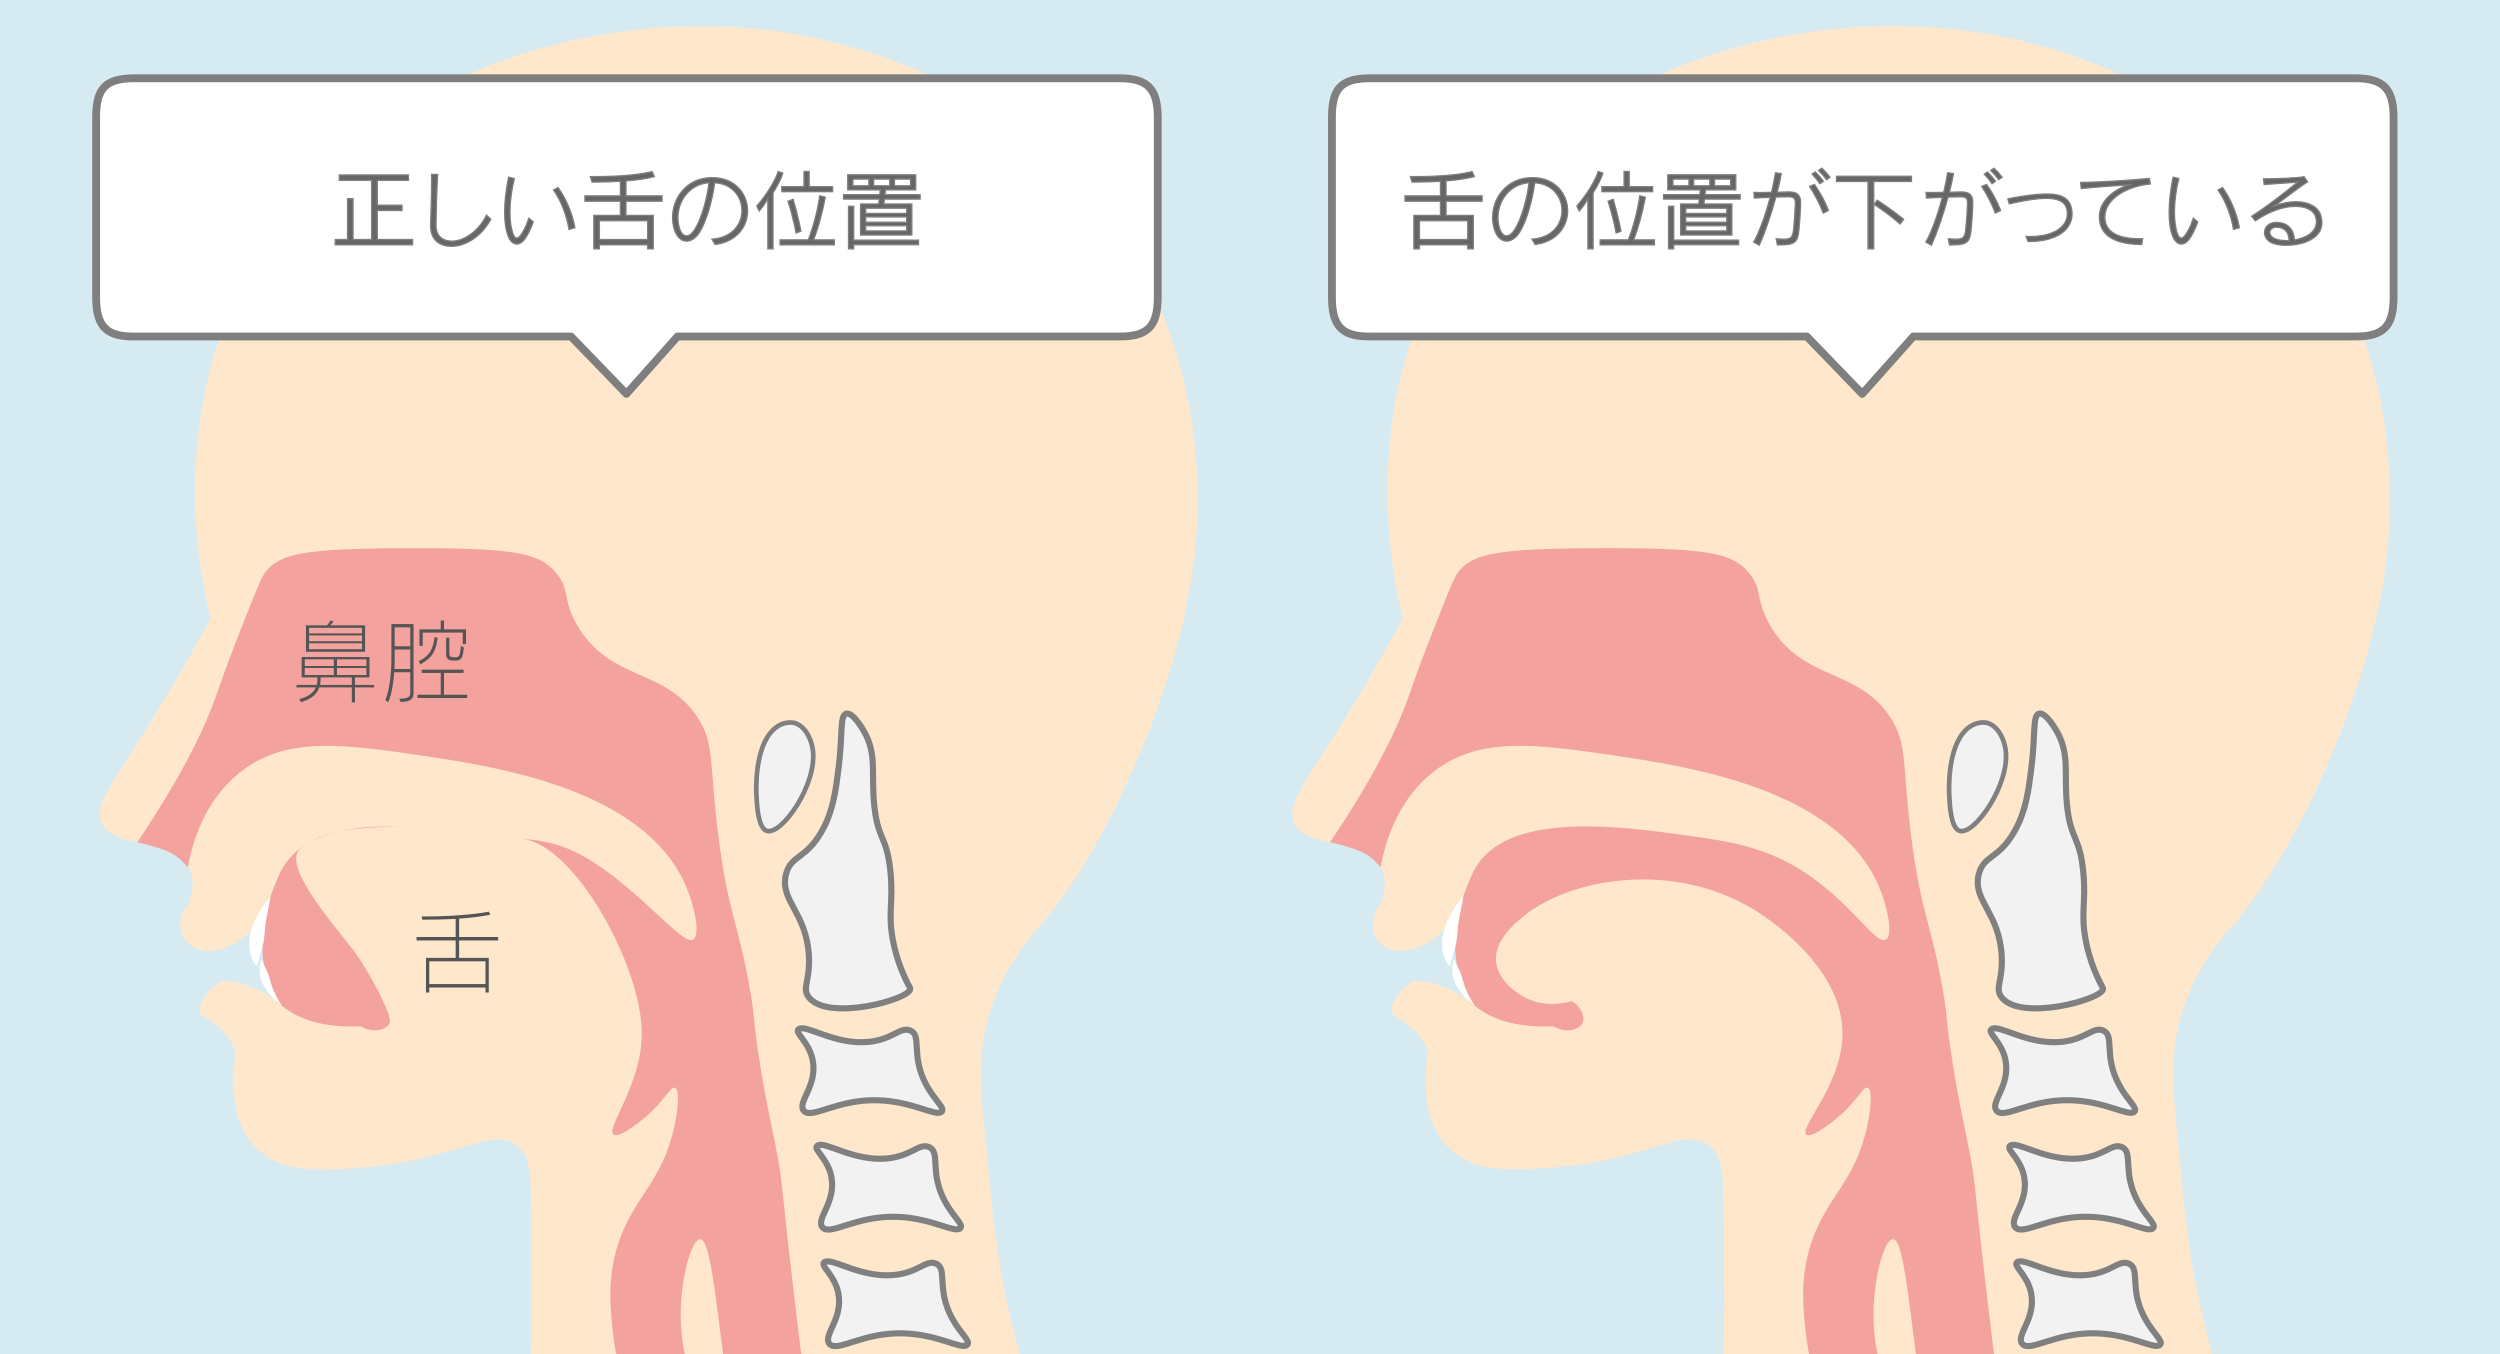 <?xml version="1.0" encoding="utf-8"?>
<!-- Generator: Adobe Illustrator 16.0.3, SVG Export Plug-In . SVG Version: 6.00 Build 0)  -->
<!DOCTYPE svg PUBLIC "-//W3C//DTD SVG 1.1//EN" "http://www.w3.org/Graphics/SVG/1.1/DTD/svg11.dtd">
<svg version="1.1" id="レイヤー_1" xmlns="http://www.w3.org/2000/svg" xmlns:xlink="http://www.w3.org/1999/xlink" x="0px"
	 y="0px" width="960px" height="520px" viewBox="-645.5 -491 960 520" enable-background="new -645.5 -491 960 520"
	 xml:space="preserve">
<rect x="-645.5" y="-491" fill="#D6EAF2" width="960" height="520"/>
<g>
	<defs>
		<rect id="SVGID_1_" x="-645.5" y="-491" width="960" height="520"/>
	</defs>
	<clipPath id="SVGID_2_">
		<use xlink:href="#SVGID_1_"  overflow="visible"/>
	</clipPath>
	<g clip-path="url(#SVGID_2_)">
		<g id="イラスト">
			<path fill="#FFE7CC" d="M-8.446,115.106C4.55,92.966,10.638,73.123,13.724,59.679c3.012-13.129,2.932-34.618,2.771-77.598
				c-0.088-23.509-0.633-29.591-5.543-33.256c-10.006-7.469-24.061,5.602-58.199,8.314c-16.82,1.337-31.69,2.509-41.569-6.928
				c-12.119-11.576-9.242-31.97-8.314-37.414c-1.177-2.889-3.22-6.642-6.929-9.699c-3.51-2.895-6.195-3.256-6.928-5.543
				c-0.639-1.989,1.391-7.053,6.928-11.085c3.436-2.502,14.877,1.087,21.567,6.133c-3.127-4.475-1.912-12.468-2.954-18.158
				c-1.072-5.852-1.998-6.864-5.169-8.775c-7.602,7.298-12.598,7.732-14.829,8.329c-4.312,0.885-8.694-0.765-11.085-4.157
				c-2.873-4.073-2.384-9.965,1.386-13.857c1.125-3.302,2.483-8.924,0-13.855c-6.056-12.024-27.905-6.747-33.256-16.628
				c-3.419-6.313,3.091-14.999,13.856-31.871c6.788-10.638,16.578-26.581,27.714-47.112c-4.636-19.25-16.015-77.741,15.242-134.41
				c42.449-76.959,137.091-102.627,209.238-90.068c16.234,2.827,81.93,15.329,123.322,74.826
				c39.998,57.492,30.857,120.85,29.1,133.024c-6.547,45.378-33.322,106.031-58.197,134.41
				c-3.441,3.927-13.875,15.253-19.398,33.256c-4.613,15.028-3.648,27.683-2.773,37.413c3.439,38.238,5.158,57.356,11.086,81.756
				c6.121,25.189,16.453,59.337,34.643,98.382L-8.446,115.106L-8.446,115.106z"/>
			<g id="レイヤー_3_2_">
				<path fill="#F3A29E" d="M-134.761-167.57c18.17-27.035,26.395-45.016,30.485-56.813c3.872-11.165,5.892-16.306,9.934-26.588
					c4.881-12.417,7.354-18.664,8.95-20.586c5.658-6.807,14.083-8.834,54.599-8.95c41.325-0.118,50.099,1.94,56.388,8.95
					c6.193,6.903,2.479,10.254,8.696,20.847c12.433,21.176,33.396,16.341,45.728,34.643c7.136,10.588,4.734,17.059,8.314,45.727
					c3.808,30.494,7.813,33.49,12.471,60.97c1.45,8.555,1.022,9.778,2.512,20.038c2.688,18.527,5.351,29.751,7.31,39.751
					c2.615,13.347,1.807,13.434,6.266,51.019c3.89,32.783,5.834,49.175,8.95,64.443c3.804,18.631,8.58,35.113,13.426,49.228
					c-10.973,0-21.947,0-32.92,0c-5.696-22.094-11.316-48.64-15.241-78.982c-4.027-31.12-5.895-51.16-9.7-51.271
					c-3.338-0.096-7.664,15.217-7.478,30.008c0.193,15.214,5.119,26.294,7.16,31.326c5.771,14.233,11.164,36.097,8.63,68.919H53.69
					c9.423-23.983,8.625-41.691,5.916-53.703c-3.302-14.635-9.503-21.095-11.636-40.277c-1.073-9.651-2.325-20.915,1.79-34.012
					c5.89-18.741,17.328-23.918,21.943-46.603c1.481-7.282,1.634-13.291,0-13.856c-1.679-0.579-4.056,5.023-11.085,11.087
					c-0.421,0.362-10.173,8.696-12.472,6.927c-3.148-2.423,13.833-19.09,13.856-38.798c0.032-25.648-28.666-44.248-33.255-47.113
					c-31.891-19.914-72.344-12.437-90.069,2.771c-3.26,2.798-10.348,8.879-9.699,16.628c0.692,8.282,9.778,13.177,11.085,13.856
					c8.182,4.26,16.221,1.949,18.014,1.386c3.656,2.216,5.15,6.044,4.157,8.314c-1.174,2.679-6.338,4.378-11.085,1.386
					c-15.267,0.672-23.942-3.141-29.1-6.929c-1.332-0.978-0.984-0.841-2.98-2.178c-0.371-0.248-1.876-3.247-2.129-5.256
					c-0.825-2.303-2.554-6.283-3.301-10.991c-0.869-5.473,0.348-10.859,0.695-12.901c-1.162-1.745-5.579,1.194-5.22,0.816
					c7.317-7.689,7.945-17.591,12.936-24.918c13.699-20.111,55.813-14.289,78.983-11.086c16.734,2.313,30.69,4.243,45.728,13.857
					c18.523,11.843,27.984,28.507,31.869,26.327c2.87-1.61,0.843-12.455-2.771-20.786c-16.188-37.314-73.63-45.813-101.153-49.883
					c-31.171-4.611-53.169-7.519-70.67,6.929c-13.301,10.979-17.729,26.804-19.399,36.026c-1.524-2.035-3.062-3.349-4.158-4.158
					c-2.826-2.086-5.577-2.929-9.7-4.156C-131.503-166.865-133.429-167.3-134.761-167.57z"/>
				<path fill="#F2F2F2" stroke="#808080" stroke-width="2.354" stroke-miterlimit="10" d="M135.311,41.783
					c2.292-2.675,14.624,3.606,27.345,0c9.005-2.552,10.896-7.989,14.915-7.146c5.019,1.053,1.704,9.451,9.943,19.653
					c4.303,5.327,8.643,7.292,7.458,8.932c-1.737,2.404-11.402-1.994-24.859,0c-15.635,2.32-23.919,12.037-27.344,8.934
					c-3.045-2.758,3.607-10.341,0-19.653C140.181,45.823,133.933,43.394,135.311,41.783z"/>
				<path fill="#F2F2F2" stroke="#808080" stroke-width="2.354" stroke-miterlimit="10" d="M129.018-6.256
					c2.729-2.228,13.755,6.137,26.912,4.839c9.313-0.919,12.139-5.935,15.943-4.395c4.753,1.923,0.005,9.604,6.31,21.102
					c3.292,6.005,7.216,8.709,5.76,10.112c-2.135,2.057-10.87-3.982-24.466-4.399c-15.8-0.483-25.672,7.613-28.494,3.954
					c-2.509-3.254,5.38-9.54,3.478-19.342C133.096-1.418,127.376-4.916,129.018-6.256z"/>
				<path fill="#F2F2F2" stroke="#808080" stroke-width="2.354" stroke-miterlimit="10" d="M126.332-51.009
					c2.729-2.228,13.755,6.138,26.913,4.84c9.313-0.92,12.138-5.936,15.943-4.396c4.753,1.923,0.004,9.604,6.309,21.103
					c3.293,6.005,7.217,8.707,5.76,10.111c-2.134,2.057-10.869-3.981-24.466-4.398c-15.8-0.483-25.672,7.613-28.494,3.953
					c-2.509-3.253,5.38-9.54,3.479-19.342C130.41-46.17,124.69-49.668,126.332-51.009z"/>
				<path fill="#F2F2F2" stroke="#808080" stroke-width="2.354" stroke-miterlimit="10" d="M119.172-95.761
					c2.729-2.229,13.755,6.137,26.912,4.839c9.313-0.92,12.139-5.936,15.943-4.396c4.753,1.924,0.005,9.604,6.31,21.103
					c3.292,6.005,7.216,8.707,5.76,10.112c-2.135,2.057-10.87-3.982-24.466-4.399c-15.8-0.483-25.672,7.613-28.494,3.953
					c-2.509-3.253,5.38-9.539,3.478-19.341C123.25-90.923,117.53-94.421,119.172-95.761z"/>
				<path fill="#F2F2F2" stroke="#808080" stroke-width="2.354" stroke-miterlimit="10" d="M146.946,82.956
					c2.292-2.675,14.624,3.606,27.345,0c9.005-2.553,10.896-7.989,14.915-7.146c5.018,1.052,1.703,9.45,9.943,19.652
					c4.303,5.328,8.643,7.293,7.458,8.933c-1.737,2.403-11.402-1.995-24.859,0c-15.635,2.319-23.919,12.036-27.344,8.933
					c-3.045-2.758,3.606-10.34,0-19.652C151.816,86.996,145.568,84.566,146.946,82.956z"/>
				<path fill="#F2F2F2" stroke="#808080" stroke-width="2.354" stroke-miterlimit="10" d="M123.042-108.138
					c7.2,9.618,39.104,0.881,39.027-3.161c-0.002-0.167-0.06-0.306-0.111-0.399c-2.117-3.903-5.054-10.23-6.582-18.44
					c-1.956-10.51,0.248-14.158-0.896-25.956c-1.382-14.256-4.92-12.126-6.265-25.957c-1.215-12.494,1.192-19.256-4.007-28.31
					c-0.49-0.853-4.244-7.286-6.734-6.597c-2.523,0.699-1.315,8.04-2.89,20.558c-1.146,9.124-2.118,16.854-6.472,24.575
					c-6.139,10.886-11.87,9.102-13.749,16.519c-2.574,10.163,7.915,14.575,8.79,31.434
					C123.657-114.194,120.407-111.657,123.042-108.138z"/>
				<path fill="#F2F2F2" stroke="#808080" stroke-width="1.807" stroke-miterlimit="10" d="M106.98-171.96
					c5.706,1.838,19.654-18.08,17.646-31.357c-0.63-4.173-3.038-9.011-7.057-10.077c-0.339-0.091-4.226-1.029-8.032,2.566
					c-7.297,6.888-6.635,23.179-6.534,25.164C103.209-181.552,103.638-173.037,106.98-171.96z"/>
			</g>
			<path id="tooth_1_" fill="#FFFFFF" d="M-83.802-114.76c-0.729-3.158-2.184-5.338-3.316-7.604
				c-0.566,0.566-1.393,4.732,0.324,8.736c1.456,3.397,5.675,7.853,7.604,8.816C-80.081-106.024-82.831-110.554-83.802-114.76z"/>
			<path id="tooth" fill="#FFFFFF" d="M-85.884-132.199c-0.179,4.2-2.376,9.422-2.809,12.206c-1.506-0.853-3.977-5.525-2.633-12.537
				c1.079-5.627,5.923-12.576,7.754-14.127C-83.62-145.554-85.648-137.737-85.884-132.199z"/>
		</g>
		<g id="イラスト_6_">
			<path fill="#FFE7CC" d="M-466.298,115.173c12.996-22.141,19.084-41.984,22.17-55.428c3.012-13.129,2.932-34.617,2.771-77.598
				c-0.088-23.508-0.633-29.59-5.543-33.256c-10.006-7.469-24.061,5.602-58.199,8.314c-16.819,1.338-31.689,2.51-41.568-6.928
				c-12.119-11.576-9.242-31.969-8.314-37.414c-1.177-2.889-3.22-6.641-6.929-9.699c-3.511-2.895-6.195-3.256-6.929-5.543
				c-0.639-1.988,1.391-7.053,6.929-11.084c3.436-2.502,14.877,1.086,21.566,6.133c-3.127-4.475-1.911-12.469-2.954-18.158
				c-1.071-5.852-1.998-6.865-5.169-8.775c-7.603,7.297-12.598,7.732-14.829,8.328c-4.312,0.885-8.693-0.764-11.085-4.156
				c-2.873-4.074-2.385-9.965,1.386-13.857c1.125-3.303,2.483-8.924,0-13.855c-6.057-12.025-27.905-6.748-33.256-16.629
				c-3.419-6.313,3.091-14.998,13.855-31.871c6.788-10.637,16.578-26.58,27.714-47.111c-4.636-19.25-16.015-77.742,15.242-134.411
				c42.448-76.959,137.091-102.627,209.237-90.068c16.234,2.827,81.93,15.329,123.322,74.826
				c39.998,57.492,30.857,120.85,29.1,133.024c-6.547,45.378-33.322,106.03-58.197,134.409
				c-3.441,3.928-13.875,15.254-19.398,33.256c-4.613,15.029-3.648,27.684-2.773,37.414c3.439,38.238,5.158,57.355,11.086,81.756
				c6.121,25.189,16.453,59.336,34.643,98.381H-466.298L-466.298,115.173z"/>
			<g id="レイヤー_3_7_">
				<path fill="#F3A29E" d="M-592.795-167.565c18.17-27.035,26.395-45.016,30.484-56.814c3.872-11.164,5.893-16.304,9.934-26.587
					c4.881-12.417,7.354-18.664,8.95-20.585c5.658-6.807,14.083-8.834,54.599-8.95c41.325-0.118,50.099,1.94,56.388,8.95
					c6.193,6.903,2.479,10.254,8.696,20.847c12.433,21.175,33.396,16.339,45.728,34.642c7.136,10.588,4.734,17.059,8.314,45.727
					c3.808,30.494,7.813,33.49,12.471,60.969c1.45,8.555,1.022,9.779,2.512,20.039c2.688,18.527,5.351,29.75,7.31,39.75
					c2.615,13.348,1.807,13.434,6.266,51.02c3.89,32.783,5.834,49.174,8.95,64.443c3.804,18.631,8.58,35.113,13.426,49.227
					c-10.973,0-21.947,0-32.92,0c-5.696-22.094-11.316-48.639-15.241-78.982c-4.027-31.119-5.895-51.16-9.7-51.27
					c-3.338-0.096-7.664,15.217-7.478,30.008c0.193,15.213,5.119,26.293,7.16,31.326c5.771,14.232,11.164,36.096,8.63,68.918
					h-36.026c9.423-23.982,8.625-41.691,5.916-53.703c-3.302-14.635-9.503-21.094-11.636-40.277
					c-1.073-9.65-2.325-20.914,1.79-34.012c5.89-18.74,17.328-23.918,21.943-46.602c1.481-7.283,1.634-13.291,0-13.857
					c-1.679-0.578-4.056,5.023-11.085,11.088c-0.421,0.361-10.173,8.695-12.472,6.926c-3.148-2.422,10.811-19.063,10.834-38.771
					c0.032-25.648-25.59-72.708-46.246-74.895c-19.632-2.078-36.039-5.148-52.512-4.49c-17.831,0.711-25.518,3.006-31.963,8.02
					c-8.565,6.066,12.931,30.061,19.607,38.875c7.021,9.266,15.361,26.037,14.368,28.307c-1.174,2.68-6.338,4.379-11.085,1.387
					c-15.267,0.672-23.942-3.141-29.1-6.93c-1.332-0.977-0.984-0.84-2.979-2.178c-0.371-0.248-1.876-3.246-2.129-5.256
					c-0.825-2.303-2.555-6.283-3.302-10.99c-0.868-5.473,0.348-10.859,0.695-12.902c-1.162-1.744-5.579,1.195-5.22,0.816
					c7.316-7.689,7.945-17.59,12.936-24.918c13.699-20.111,53.425-14.285,78.983-11.086c16.734,2.314,24.514,0.924,39.551,10.537
					c18.523,11.844,34.161,31.828,38.046,29.648c2.87-1.611,0.843-12.455-2.771-20.787c-16.188-37.314-73.63-45.813-101.153-49.883
					c-31.171-4.611-53.169-7.518-70.67,6.93c-13.302,10.979-17.729,26.803-19.399,36.025c-1.523-2.035-3.062-3.348-4.157-4.158
					c-2.826-2.086-5.577-2.928-9.7-4.156C-589.537-166.86-591.463-167.295-592.795-167.565z"/>
				<path fill="#F2F2F2" stroke="#808080" stroke-width="2.354" stroke-miterlimit="10" d="M-322.724,41.787
					c2.292-2.674,14.624,3.607,27.345,0c9.005-2.551,10.896-7.988,14.915-7.145c5.019,1.053,1.704,9.451,9.943,19.652
					c4.303,5.328,8.643,7.293,7.458,8.932c-1.737,2.404-11.402-1.994-24.859,0c-15.635,2.32-23.919,12.037-27.344,8.934
					c-3.045-2.758,3.607-10.34,0-19.652C-317.854,45.828-324.102,43.398-322.724,41.787z"/>
				<path fill="#F2F2F2" stroke="#808080" stroke-width="2.354" stroke-miterlimit="10" d="M-329.017-6.252
					c2.729-2.227,13.755,6.137,26.912,4.84c9.313-0.92,12.139-5.936,15.943-4.395c4.753,1.922,0.005,9.604,6.31,21.102
					c3.292,6.004,7.216,8.709,5.76,10.111c-2.135,2.057-10.87-3.982-24.466-4.398c-15.8-0.484-25.672,7.613-28.494,3.953
					c-2.509-3.254,5.38-9.539,3.478-19.342C-324.938-1.414-330.658-4.912-329.017-6.252z"/>
				<path fill="#F2F2F2" stroke="#808080" stroke-width="2.354" stroke-miterlimit="10" d="M-331.702-51.004
					c2.729-2.229,13.755,6.137,26.913,4.84c9.313-0.92,12.138-5.936,15.943-4.396c4.753,1.924,0.004,9.604,6.309,21.104
					c3.293,6.004,7.217,8.707,5.76,10.111c-2.134,2.057-10.869-3.982-24.466-4.398c-15.8-0.484-25.672,7.613-28.494,3.953
					c-2.509-3.254,5.38-9.541,3.479-19.342C-327.624-46.166-333.344-49.664-331.702-51.004z"/>
				<path fill="#F2F2F2" stroke="#808080" stroke-width="2.354" stroke-miterlimit="10" d="M-338.862-95.756
					c2.729-2.229,13.755,6.137,26.912,4.838c9.313-0.92,12.139-5.936,15.943-4.395c4.753,1.924,0.005,9.604,6.31,21.102
					c3.292,6.006,7.216,8.707,5.76,10.113c-2.135,2.057-10.87-3.982-24.466-4.4c-15.8-0.482-25.672,7.613-28.494,3.953
					c-2.509-3.252,5.38-9.539,3.478-19.34C-334.784-90.918-340.504-94.416-338.862-95.756z"/>
				<path fill="#F2F2F2" stroke="#808080" stroke-width="2.354" stroke-miterlimit="10" d="M-311.088,82.961
					c2.292-2.676,14.624,3.605,27.345,0c9.005-2.553,10.896-7.99,14.915-7.146c5.018,1.053,1.703,9.451,9.943,19.652
					c4.303,5.328,8.643,7.293,7.458,8.934c-1.737,2.402-11.402-1.996-24.859,0c-15.635,2.318-23.919,12.035-27.344,8.932
					c-3.045-2.758,3.606-10.34,0-19.652C-306.218,87-312.466,84.57-311.088,82.961z"/>
				<path fill="#F2F2F2" stroke="#808080" stroke-width="2.354" stroke-miterlimit="10" d="M-334.992-108.133
					c7.2,9.617,39.104,0.881,39.027-3.162c-0.002-0.166-0.06-0.305-0.111-0.398c-2.117-3.904-5.054-10.23-6.582-18.441
					c-1.956-10.51,0.248-14.158-0.896-25.955c-1.382-14.256-4.92-12.127-6.265-25.957c-1.215-12.494,1.192-19.256-4.007-28.311
					c-0.49-0.852-4.244-7.285-6.734-6.596c-2.523,0.699-1.315,8.039-2.89,20.557c-1.146,9.125-2.118,16.855-6.472,24.576
					c-6.139,10.885-11.87,9.102-13.749,16.518c-2.574,10.164,7.915,14.576,8.79,31.434
					C-334.377-114.19-337.627-111.653-334.992-108.133z"/>
				<path fill="#F2F2F2" stroke="#808080" stroke-width="1.807" stroke-miterlimit="10" d="M-351.054-171.955
					c5.706,1.838,19.654-18.08,17.646-31.357c-0.63-4.174-3.038-9.012-7.057-10.078c-0.339-0.09-4.226-1.029-8.032,2.566
					c-7.297,6.889-6.635,23.18-6.534,25.164C-354.825-181.547-354.396-173.033-351.054-171.955z"/>
			</g>
			<path id="tooth_13_" fill="#FFFFFF" d="M-541.836-114.756c-0.729-3.158-2.184-5.338-3.316-7.604
				c-0.566,0.566-1.393,4.732,0.324,8.736c1.456,3.398,5.675,7.854,7.604,8.816C-538.114-106.02-540.865-110.549-541.836-114.756z"
				/>
			<path id="tooth_12_" fill="#FFFFFF" d="M-543.918-132.196c-0.18,4.201-2.377,9.422-2.809,12.207
				c-1.506-0.854-3.978-5.525-2.633-12.537c1.079-5.627,5.923-12.576,7.754-14.127
				C-541.654-145.549-543.682-137.733-543.918-132.196z"/>
		</g>
	</g>
</g>
<g id="文字">
	
		<path fill="#FFFFFF" stroke="#807F80" stroke-width="3" stroke-linecap="round" stroke-linejoin="round" stroke-miterlimit="10" d="
		M-200.922-376.44c-0.131,9.974-3.184,14.753-14.7,14.652h-169.709l-19.625,22.037l-21.289-22.037h-167.646
		c-10.235,0.102-14.598-3.375-14.699-14.652v-69.857c0.102-10.298,3.155-14.642,14.699-14.65h378.27
		c11.08,0.008,14.569,4.353,14.7,14.65V-376.44z"/>
	<g>
		<path fill="#666666" stroke="#807F80" stroke-width="0.5" stroke-miterlimit="10" d="M-516.777-396.979v-2.049h4.726v-15.699
			h2.115v15.699h7.139v-22.739h-12.427v-2.049h26.573v2.049h-11.964v9.551h9.486v2.049h-9.486v11.138h13.551v2.049H-516.777z"/>
		<path fill="#666666" stroke="#807F80" stroke-width="0.5" stroke-miterlimit="10" d="M-468.057-397.078
			c-1.223,0.396-2.644,0.661-4.098,0.661c-3.933,0-7.998-1.917-7.998-7.833c0-0.099,0-0.198,0-0.297
			c0.099-4.429,0.396-10.907,0.396-16.724c0-0.925,0-1.884-0.033-2.776l2.347,0.033c-0.363,6.643-0.595,14.245-0.628,19.533
			c0,0.033,0,0.033,0,0.066c0,4.296,2.875,6.015,6.081,6.015c1.025,0,2.083-0.166,3.107-0.496c4.264-1.355,8.229-5.255,10.18-9.485
			l1.686,1.553C-459.298-402.597-463.033-398.73-468.057-397.078z"/>
		<path fill="#666666" stroke="#807F80" stroke-width="0.5" stroke-miterlimit="10" d="M-444.059-399.094
			c-0.892,1.19-1.95,1.818-2.975,1.818c-1.256,0-2.479-0.958-3.272-2.908c-0.991-2.479-1.421-5.751-1.421-9.32
			c0-4.23,0.595-8.924,1.52-13.485l2.214,0.562c-1.058,4.131-1.686,8.792-1.686,12.923c0,3.338,0.397,6.378,1.289,8.593
			c0.364,0.893,0.793,1.322,1.289,1.322c0.396,0,0.859-0.265,1.322-0.826c0.859-0.992,2.181-3.107,3.371-6.809l1.686,1.454
			C-442.042-402.3-442.935-400.614-444.059-399.094z M-427.004-402.895c-0.793-5.09-3.041-11.105-5.949-15.137l1.752-0.958
			c3.14,4.429,5.42,9.816,6.478,15.435L-427.004-402.895z"/>
		<path fill="#666666" stroke="#807F80" stroke-width="0.5" stroke-miterlimit="10" d="M-405.121-413.735v5.453h10.477v12.857
			h-2.148v-1.554h-18.542v1.554h-2.148v-12.857h10.212v-5.453h-13.617v-2.049h13.617v-5.619c-2.545,0.198-6.577,0.331-10.874,0.331
			l-0.661-2.115c0.595,0,1.157,0,1.719,0c11.138,0,18.012-0.925,21.979-1.917l0.893,1.917c-2.71,0.694-5.586,1.19-10.907,1.652
			v5.751h13.848v2.049H-405.121z M-396.792-406.233h-18.542v7.205h18.542V-406.233z"/>
		<path fill="#666666" stroke="#807F80" stroke-width="0.5" stroke-miterlimit="10" d="M-370.877-397.111l-1.256-2.049
			c7.833-0.529,11.535-5.784,11.535-11.006c0-5.156-3.603-10.246-10.444-10.642c-0.893,6.544-3.107,14.707-5.85,19.037
			c-1.454,2.247-3.239,3.371-4.924,3.371c-2.016,0-3.834-1.554-4.759-4.561c-0.43-1.454-0.661-2.975-0.661-4.495
			c0-7.535,5.321-15.137,14.906-15.335c0.132,0,0.265,0,0.396,0c8.792,0,13.518,6.346,13.518,12.758
			C-358.417-404.184-362.383-398.235-370.877-397.111z M-385.188-407.389c0,1.322,0.198,2.677,0.595,3.999
			c0.595,1.95,1.586,2.941,2.71,2.941c0.991,0,2.082-0.76,3.106-2.347c2.677-4.131,4.858-12.163,5.52-18.045
			C-380.759-420.246-385.188-413.901-385.188-407.389z"/>
		<path fill="#666666" stroke="#807F80" stroke-width="0.5" stroke-miterlimit="10" d="M-348.663-416.941v21.516h-1.983v-19.335
			c-1.157,2.182-2.115,3.438-3.338,4.792l-0.892-1.917c4.131-4.792,7.304-10.212,8.196-13.286l1.785,0.661
			C-345.424-422.725-346.713-419.982-348.663-416.941z M-345.953-396.979v-1.917h10.841c1.818-4.66,3.569-11.072,4.396-16.922
			l2.148,0.562c-1.322,6.841-2.975,12.295-4.495,16.36h7.965v1.917H-345.953z M-345.292-417.404v-1.917h8.527v-5.85h1.983v5.85h8.99
			v1.917H-345.292z M-339.806-401.507c0,0-1.058-6.048-3.106-12.229l1.983-0.727c1.917,6.511,3.007,12.229,3.007,12.229
			L-339.806-401.507z"/>
		<path fill="#666666" stroke="#807F80" stroke-width="0.5" stroke-miterlimit="10" d="M-305.892-414.562l-0.198,1.884h10.741
			v11.931h-19.698v-11.931h6.974l0.198-1.884h-13.716v-1.686h13.915l0.198-1.851h-12.493v-5.784h26.11v5.784h-11.634l-0.198,1.851
			h13.518v1.686H-305.892z M-317.691-397.011v1.586h-1.983v-16.36h1.983v12.989h24.92v1.785H-317.691z M-311.841-422.229h-6.147
			v2.578h6.147V-422.229z M-297.332-411.058h-15.732v2.016h15.732V-411.058z M-297.332-407.687h-15.732v2.016h15.732V-407.687z
			 M-297.332-404.316h-15.732v1.983h15.732V-404.316z M-303.843-422.229h-6.181v2.578h6.181V-422.229z M-295.845-422.229h-6.18
			v2.578h6.18V-422.229z"/>
	</g>
	
		<path fill="#FFFFFF" stroke="#807F80" stroke-width="3" stroke-linecap="round" stroke-linejoin="round" stroke-miterlimit="10" d="
		M273.632-376.44c-0.13,9.974-3.184,14.753-14.701,14.652H89.223l-19.626,22.037l-21.288-22.037h-167.646
		c-10.235,0.102-14.598-3.375-14.7-14.652v-69.857c0.102-10.298,3.156-14.642,14.7-14.65h378.269
		c11.081,0.008,14.571,4.353,14.701,14.65V-376.44z"/>
	<g>
		<path fill="#666666" stroke="#807F80" stroke-width="0.5" stroke-miterlimit="10" d="M-90.22-413.735v5.453h10.477v12.857h-2.148
			v-1.554h-18.542v1.554h-2.148v-12.857h10.212v-5.453h-13.617v-2.049h13.617v-5.619c-2.545,0.198-6.577,0.331-10.874,0.331
			l-0.661-2.115c0.595,0,1.157,0,1.719,0c11.138,0,18.013-0.925,21.979-1.917l0.893,1.917c-2.71,0.694-5.586,1.19-10.907,1.652
			v5.751h13.848v2.049H-90.22z M-81.891-406.233h-18.542v7.205h18.542V-406.233z"/>
		<path fill="#666666" stroke="#807F80" stroke-width="0.5" stroke-miterlimit="10" d="M-55.976-397.111l-1.256-2.049
			c7.833-0.529,11.535-5.784,11.535-11.006c0-5.156-3.603-10.246-10.444-10.642c-0.893,6.544-3.107,14.707-5.85,19.037
			c-1.454,2.247-3.239,3.371-4.924,3.371c-2.016,0-3.834-1.554-4.759-4.561c-0.43-1.454-0.661-2.975-0.661-4.495
			c0-7.535,5.321-15.137,14.906-15.335c0.132,0,0.265,0,0.396,0c8.792,0,13.518,6.346,13.518,12.758
			C-43.516-404.184-47.482-398.235-55.976-397.111z M-70.287-407.389c0,1.322,0.198,2.677,0.595,3.999
			c0.595,1.95,1.586,2.941,2.71,2.941c0.992,0,2.083-0.76,3.107-2.347c2.677-4.131,4.858-12.163,5.52-18.045
			C-65.858-420.246-70.287-413.901-70.287-407.389z"/>
		<path fill="#666666" stroke="#807F80" stroke-width="0.5" stroke-miterlimit="10" d="M-33.762-416.941v21.516h-1.983v-19.335
			c-1.157,2.182-2.115,3.438-3.338,4.792l-0.892-1.917c4.131-4.792,7.304-10.212,8.196-13.286l1.785,0.661
			C-30.523-422.725-31.812-419.982-33.762-416.941z M-31.052-396.979v-1.917h10.841c1.818-4.66,3.569-11.072,4.396-16.922
			l2.148,0.562c-1.322,6.841-2.975,12.295-4.495,16.36h7.965v1.917H-31.052z M-30.391-417.404v-1.917h8.527v-5.85h1.983v5.85h8.99
			v1.917H-30.391z M-24.905-401.507c0,0-1.058-6.048-3.106-12.229l1.983-0.727c1.917,6.511,3.007,12.229,3.007,12.229
			L-24.905-401.507z"/>
		<path fill="#666666" stroke="#807F80" stroke-width="0.5" stroke-miterlimit="10" d="M9.009-414.562l-0.198,1.884h10.741v11.931
			H-0.146v-11.931h6.974l0.198-1.884H-6.69v-1.686H7.224l0.198-1.851H-5.071v-5.784h26.11v5.784H9.405l-0.198,1.851h13.518v1.686
			H9.009z M-2.79-397.011v1.586h-1.983v-16.36h1.983v12.989h24.92v1.785H-2.79z M3.06-422.229h-6.147v2.578H3.06V-422.229z
			 M17.569-411.058H1.837v2.016h15.732V-411.058z M17.569-407.687H1.837v2.016h15.732V-407.687z M17.569-404.316H1.837v1.983h15.732
			V-404.316z M11.058-422.229H4.877v2.578h6.181V-422.229z M19.056-422.229h-6.181v2.578h6.181V-422.229z"/>
		<path fill="#666666" stroke="#807F80" stroke-width="0.5" stroke-miterlimit="10" d="M45.269-402.498
			c-0.496,4.264-1.289,5.553-7.304,5.553c-0.297,0-0.628,0-0.958,0l-0.463-2.38c1.223,0.1,2.248,0.166,3.041,0.166
			c2.578,0,3.305-0.694,3.635-3.636c0.331-3.041,0.661-8.329,0.694-10.08c0-0.066,0-0.099,0-0.166c0-1.851-0.562-2.379-2.677-2.379
			c-0.76,0-2.578,0.033-4.792,0.099c-1.785,6.61-4.296,13.881-6.378,18.508l-2.148-1.223c2.248-3.933,4.627-10.708,6.346-17.186
			c-2.016,0.066-4.197,0.165-6.114,0.297l-0.166-2.181c0.694,0.033,1.521,0.033,2.38,0.033c1.388,0,2.908-0.033,4.396-0.066
			c0.661-2.71,1.19-5.321,1.521-7.536l2.248,0.331c-0.364,2.049-0.893,4.528-1.587,7.172c1.587-0.066,3.272-0.099,4.396-0.132
			c0.033,0,0.099,0,0.132,0c3.106,0,4.462,1.124,4.462,4.131c0,0.099,0,0.166,0,0.231C45.864-409.571,45.533-404.844,45.269-402.498
			z M54.622-409.174c-1.322-3.503-3.371-7.371-5.255-10.246l1.884-0.76c2.115,3.007,3.9,6.213,5.387,9.981L54.622-409.174z
			 M53.366-420.445c-0.859-1.223-1.95-2.578-3.007-3.702l1.223-0.859c1.091,1.091,2.181,2.313,3.107,3.57L53.366-420.445z
			 M55.911-421.998c-0.859-1.19-1.917-2.413-3.107-3.569l1.289-0.859c1.124,1.09,2.214,2.28,3.14,3.47L55.911-421.998z"/>
		<path fill="#666666" stroke="#807F80" stroke-width="0.5" stroke-miterlimit="10" d="M74.026-421.304v25.879h-2.214v-25.879
			H59.716v-2.016h28.787v2.016H74.026z M84.14-404.977c-3.438-2.975-6.346-5.156-9.981-7.536l1.223-1.62
			c3.437,2.281,7.304,5.09,10.113,7.337L84.14-404.977z"/>
		<path fill="#666666" stroke="#807F80" stroke-width="0.5" stroke-miterlimit="10" d="M111.377-402.498
			c-0.496,4.264-1.289,5.553-7.304,5.553c-0.297,0-0.628,0-0.958,0l-0.463-2.38c1.223,0.1,2.248,0.166,3.041,0.166
			c2.578,0,3.305-0.694,3.635-3.636c0.331-3.041,0.661-8.329,0.694-10.08c0-0.066,0-0.099,0-0.166c0-1.851-0.562-2.379-2.677-2.379
			c-0.76,0-2.578,0.033-4.792,0.099c-1.785,6.61-4.296,13.881-6.378,18.508l-2.148-1.223c2.248-3.933,4.627-10.708,6.346-17.186
			c-2.016,0.066-4.197,0.165-6.114,0.297l-0.166-2.181c0.694,0.033,1.521,0.033,2.38,0.033c1.388,0,2.908-0.033,4.396-0.066
			c0.661-2.71,1.19-5.321,1.521-7.536l2.248,0.331c-0.364,2.049-0.893,4.528-1.587,7.172c1.587-0.066,3.272-0.099,4.396-0.132
			c0.033,0,0.099,0,0.132,0c3.106,0,4.462,1.124,4.462,4.131c0,0.099,0,0.166,0,0.231
			C111.972-409.571,111.642-404.844,111.377-402.498z M120.73-409.174c-1.322-3.503-3.371-7.371-5.255-10.246l1.884-0.76
			c2.115,3.007,3.9,6.213,5.387,9.981L120.73-409.174z M119.475-420.445c-0.859-1.223-1.95-2.578-3.007-3.702l1.223-0.859
			c1.091,1.091,2.181,2.313,3.107,3.57L119.475-420.445z M122.02-421.998c-0.859-1.19-1.917-2.413-3.107-3.569l1.289-0.859
			c1.124,1.09,2.214,2.28,3.14,3.47L122.02-421.998z"/>
		<path fill="#666666" stroke="#807F80" stroke-width="0.5" stroke-miterlimit="10" d="M133.69-398.268c-0.165,0-0.297,0-0.43,0
			l-0.76-1.95c0.595,0.033,1.157,0.033,1.718,0.033c8.362,0,14.146-3.372,14.146-8.759c0-0.396-0.033-0.793-0.099-1.223
			c-0.496-3.239-3.107-4.66-7.965-4.66c-3.537,0-8.263,0.727-14.245,2.115l-0.529-1.95c6.247-1.223,11.072-1.851,14.708-1.851
			c6.378,0,9.188,1.917,9.816,6.081c0.099,0.529,0.132,1.025,0.132,1.554C150.182-402.961,144.531-398.268,133.69-398.268z"/>
		<path fill="#666666" stroke="#807F80" stroke-width="0.5" stroke-miterlimit="10" d="M162.745-407.588
			c0,0.297,0.033,0.628,0.066,0.958c0.628,5.618,6.709,7.304,13.121,7.304c0.43,0,0.893-0.033,1.322-0.033l-0.331,2.28
			c-8.197-0.165-15.335-2.148-16.195-9.32c-0.066-0.462-0.066-0.892-0.066-1.322c0-6.048,5.222-10.246,11.138-12.295
			c-5.123,0.331-11.898,0.793-18.111,1.388l-0.231-2.313c6.412-0.066,18.707-0.76,26.374-1.553l0.397,2.148
			C171.338-419.519,162.745-414.694,162.745-407.588z"/>
		<path fill="#666666" stroke="#807F80" stroke-width="0.5" stroke-miterlimit="10" d="M195.105-399.094
			c-0.892,1.19-1.95,1.818-2.975,1.818c-1.256,0-2.479-0.958-3.272-2.908c-0.991-2.479-1.421-5.751-1.421-9.32
			c0-4.23,0.595-8.924,1.52-13.485l2.215,0.562c-1.058,4.131-1.686,8.792-1.686,12.923c0,3.338,0.397,6.378,1.289,8.593
			c0.364,0.893,0.793,1.322,1.289,1.322c0.396,0,0.859-0.265,1.322-0.826c0.859-0.992,2.181-3.107,3.371-6.809l1.686,1.454
			C197.121-402.3,196.229-400.614,195.105-399.094z M212.159-402.895c-0.793-5.09-3.041-11.105-5.949-15.137l1.752-0.958
			c3.14,4.429,5.42,9.816,6.478,15.435L212.159-402.895z"/>
		<path fill="#666666" stroke="#807F80" stroke-width="0.5" stroke-miterlimit="10" d="M232.456-396.813
			c-2.281,0-4.297-0.331-5.585-0.926c-1.917-0.892-2.81-2.479-2.81-3.966c0-2.016,1.586-3.9,4.528-3.9h0.033
			c4.462,0.033,6.676,2.71,6.94,6.742c4.23-0.694,8.428-2.875,8.428-6.94c0-0.595-0.099-1.289-0.298-1.983
			c-0.694-2.379-3.603-3.966-7.733-3.966c-4.165,0-9.618,1.586-15.402,5.552l-1.421-1.751c5.718-3.636,13.055-9.32,17.682-13.154
			c-3.173,0.331-9.353,0.661-12.89,0.958l-0.264-2.181c0.198,0,0.396,0,0.595,0c4.297,0,13.121-0.331,14.972-0.826l1.421,2.016
			c-2.842,1.652-9.485,6.841-12.592,9.122c2.941-1.058,5.685-1.52,8.098-1.52c4.958,0,8.527,2.016,9.485,5.189
			c0.297,1.024,0.463,1.95,0.463,2.842C246.106-399.16,238.438-396.813,232.456-396.813z M228.622-403.754
			c-1.586,0-2.512,0.958-2.512,2.016c0,0.826,0.529,1.719,1.785,2.313c1.124,0.529,2.776,0.827,4.594,0.827
			c0.364,0,0.694,0,1.058-0.033C233.381-401.87,231.762-403.754,228.622-403.754z"/>
	</g>
	<g>
		<path fill="#555555" d="M-509.177-227.044v5.766h-1.223v-5.766h-12.51c-0.769,2.307-2.62,4.402-6.988,5.661l-0.699-1.118
			c3.809-1.049,5.591-2.691,6.359-4.542h-7.408v-0.943h7.827c0.175-0.803,0.21-2.063,0.21-2.901h-6.045v-7.828h26.033v7.828h-5.557
			v2.901h7.304v0.943L-509.177-227.044L-509.177-227.044z M-517.319-237.807h-11.146v2.551h11.146V-237.807z M-517.319-234.487
			h-11.146v2.69h11.146V-234.487z M-528.012-240.707v-10.168h8.072c0.908-0.943,1.293-1.816,1.293-1.816l1.292,0.208
			c0,0-0.665,0.874-1.259,1.608h13.313v10.168H-528.012z M-506.487-249.896h-20.337v2.131h20.337V-249.896z M-506.487-246.996
			h-20.337v2.235h20.337V-246.996z M-506.487-243.991h-20.337v2.271h20.337V-243.991z M-510.4-230.888h-11.985
			c0,0.838-0.036,2.097-0.175,2.9h12.16V-230.888L-510.4-230.888z M-504.81-237.807h-11.287v2.551h11.287V-237.807z
			 M-504.81-234.487h-11.287v2.69h11.287V-234.487z"/>
		<path fill="#555555" d="M-491.7-221.453l-0.455-1.258c4.054,0,4.193-1.049,4.193-2.481v-7.652h-6.186c0,0-0.349,7.442-2.307,11.53
			l-1.082-0.874c2.202-4.996,2.341-13.872,2.341-15.968c0-0.28,0-0.454,0-0.454v-12.754h8.491v26.381
			C-486.703-223.13-487.227-221.453-491.7-221.453z M-487.961-241.581h-5.976v2.971c0,0,0,0.209,0,0.594
			c0,0.734,0,2.167-0.105,3.914h6.081V-241.581z M-487.961-250.106h-5.976v7.269h5.976V-250.106z M-485.166-222.957v-1.257h8.911
			v-8.385h-7.304v-1.258h16.074v1.258h-7.512v8.385h8.91v1.257H-485.166z M-484.013-235.919l-0.698-1.189
			c4.088-1.922,5.485-4.437,6.044-9.224l1.224,0.279C-478.106-241.37-479.087-238.645-484.013-235.919z M-467.799-243.677v-4.403
			h-15.375v5.102h-1.259v-6.359h8.177v-3.39h1.258v3.39h8.456v5.661L-467.799-243.677L-467.799-243.677z M-470.386-237.352h-1.048
			c-2.027,0-2.761-0.769-2.761-2.621v-6.149h1.259v5.694c0,1.504,0.208,1.818,1.957,1.818h0.35c1.362,0,1.852-0.455,2.096-4.402
			l1.153,0.629C-467.765-238.296-468.395-237.352-470.386-237.352z"/>
	</g>
	<g>
		<g>
			<path fill="#555555" d="M-469.203-129.859v6.675h11.391v13.313h-1.259v-1.922h-21.594v1.922h-1.258v-13.313h11.392v-6.675
				h-15.025v-1.327h15.025v-6.954c-3.529,0.175-7.756,0.314-12.79,0.314l-0.278-1.292c0.698,0,1.398,0.036,2.131,0.036
				c7.688,0,17.925-0.666,23.691-1.854l0.559,1.188c-2.445,0.489-6.849,1.188-11.985,1.502v7.059h14.99v1.327L-469.203-129.859
				L-469.203-129.859z M-459.07-121.857h-21.594v8.736h21.594V-121.857L-459.07-121.857z"/>
		</g>
	</g>
</g>
</svg>
